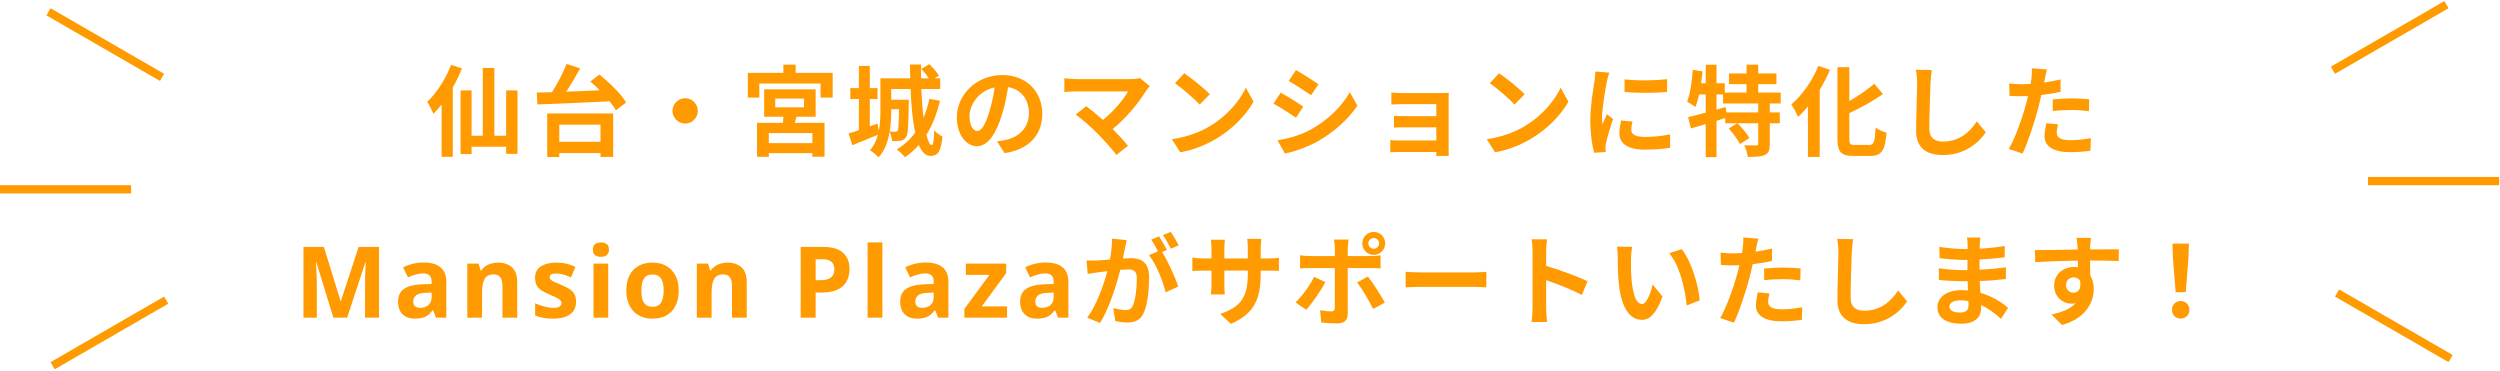 <svg width="606" height="90" viewBox="0 0 606 90" fill="none" xmlns="http://www.w3.org/2000/svg">
<line x1="565.5" y1="17.024" x2="593.022" y2="1.133" stroke="#FF9A00" stroke-width="2"/>
<line x1="566.5" y1="71.024" x2="594.022" y2="86.914" stroke="#FF9A00" stroke-width="2"/>
<line x1="574" y1="43.89" x2="605.78" y2="43.89" stroke="#FF9A00" stroke-width="2"/>
<line x1="40.281" y1="72.753" x2="12.758" y2="88.644" stroke="#FF9A00" stroke-width="2"/>
<line x1="39.281" y1="18.753" x2="11.758" y2="2.863" stroke="#FF9A00" stroke-width="2"/>
<line x1="31.781" y1="45.887" x2="0" y2="45.887" stroke="#FF9A00" stroke-width="2"/>
<path d="M109.344 15.72L111.984 16.584C111.36 18.119 110.616 19.703 109.752 21.215V38.016H107.04V25.343C106.392 26.183 105.72 26.927 105.048 27.599C104.784 26.927 104.04 25.367 103.56 24.695C105.84 22.535 108.048 19.128 109.344 15.72ZM122.688 21.912H125.448V37.295H122.688V35.568H114.312V37.343H111.648V21.912H114.312V32.904H117.024V16.463H119.832V32.904H122.688V21.912ZM145.56 30.215H135.576V34.367H145.56V30.215ZM132.648 38.063V27.503H148.632V38.039H145.56V37.103H135.576V38.063H132.648ZM143.088 19.752L145.32 18.072C147.696 20.015 150.552 22.776 151.776 24.84L149.304 26.735C148.944 26.087 148.416 25.343 147.768 24.552C141.432 24.887 134.736 25.151 130.272 25.32L130.104 22.439C131.208 22.416 132.456 22.367 133.8 22.343C135.144 20.256 136.512 17.616 137.328 15.504L140.616 16.559C139.608 18.456 138.408 20.471 137.256 22.224C139.848 22.128 142.632 22.008 145.392 21.887C144.624 21.119 143.832 20.399 143.088 19.752ZM166.08 23.808C167.76 23.808 169.152 25.2 169.152 26.88C169.152 28.559 167.76 29.951 166.08 29.951C164.4 29.951 163.008 28.559 163.008 26.88C163.008 25.2 164.4 23.808 166.08 23.808ZM196.92 34.703V32.255H186.36V34.703H196.92ZM187.92 23.904V26.015H194.904V23.904H187.92ZM193.056 28.296L192.648 29.784H199.872V37.992H196.92V37.127H186.36V38.016H183.504V29.784H189.792C189.84 29.303 189.888 28.776 189.912 28.296H185.232V21.648H197.712V28.296H193.056ZM192.864 17.663H201.84V23.663H198.912V20.256H184.056V23.663H181.272V17.663H189.888V15.671H192.864V17.663ZM217.92 26.471H216.024V26.951C216.024 28.439 215.952 30.168 215.664 31.872C216.264 31.944 216.72 31.944 216.984 31.944C217.248 31.944 217.416 31.872 217.584 31.655C217.8 31.296 217.872 30.023 217.92 26.471ZM225.288 23.951L227.856 24.431C227.088 27.576 226.032 30.36 224.568 32.663C224.952 34.248 225.384 35.16 225.84 35.16C226.2 35.16 226.392 34.032 226.464 31.584C226.992 32.184 227.808 32.807 228.456 33.072C228.096 36.767 227.352 37.8 225.504 37.8C224.328 37.8 223.416 36.791 222.72 35.136C221.736 36.288 220.608 37.272 219.36 38.111C218.976 37.632 217.968 36.623 217.368 36.215C219.144 35.16 220.632 33.791 221.856 32.136C221.208 29.256 220.872 25.512 220.728 21.576H216.024V24.168H220.296C220.296 24.168 220.296 24.816 220.272 25.128C220.2 30.48 220.104 32.615 219.624 33.264C219.24 33.791 218.88 34.008 218.304 34.103C217.824 34.2 217.056 34.224 216.24 34.2C216.168 33.48 215.976 32.544 215.64 31.944C215.256 34.248 214.488 36.504 212.952 38.16C212.568 37.679 211.488 36.767 210.888 36.407C211.848 35.328 212.472 34.008 212.808 32.663C210.696 33.528 208.44 34.464 206.616 35.208L205.704 32.352C206.424 32.16 207.264 31.872 208.2 31.559V24H206.112V21.36H208.2V15.983H210.84V21.36H212.712V24H210.84V30.623L212.688 29.976L213.024 31.727C213.36 30.119 213.408 28.416 213.408 26.951V18.983H220.632C220.608 17.855 220.584 16.752 220.584 15.648H223.272C223.248 16.776 223.248 17.88 223.272 18.983H225.144C224.664 18.239 223.968 17.375 223.32 16.703L225.264 15.552C226.152 16.392 227.16 17.567 227.592 18.36L226.584 18.983H227.904V21.576H223.32C223.44 24.096 223.608 26.471 223.872 28.512C224.472 27.119 224.928 25.584 225.288 23.951ZM252.648 27.552C252.648 32.615 249.552 36.191 243.504 37.127L241.704 34.272C242.616 34.175 243.288 34.032 243.936 33.888C247.008 33.167 249.408 30.959 249.408 27.456C249.408 24.143 247.608 21.672 244.368 21.119C244.032 23.16 243.624 25.367 242.928 27.623C241.488 32.471 239.424 35.447 236.808 35.447C234.144 35.447 231.936 32.52 231.936 28.463C231.936 22.919 236.736 18.192 242.952 18.192C248.904 18.192 252.648 22.32 252.648 27.552ZM235.008 28.151C235.008 30.576 235.968 31.752 236.904 31.752C237.912 31.752 238.848 30.239 239.832 27C240.384 25.224 240.84 23.183 241.104 21.192C237.144 22.008 235.008 25.512 235.008 28.151ZM278.712 20.88C278.376 21.264 278.088 21.576 277.896 21.887C276.168 24.695 273.096 28.535 269.712 31.271C271.08 32.639 272.496 34.2 273.432 35.328L270.624 37.559C269.616 36.215 267.6 33.959 266.04 32.376C264.648 30.959 262.2 28.799 260.76 27.767L263.304 25.727C264.264 26.448 265.848 27.744 267.36 29.064C270.072 26.904 272.328 24.119 273.456 22.151H260.76C259.8 22.151 258.504 22.271 258 22.32V18.959C258.624 19.055 259.944 19.175 260.76 19.175H274.08C274.992 19.175 275.808 19.079 276.312 18.912L278.712 20.88ZM287.064 17.759C288.744 18.887 291.864 21.384 293.256 22.848L290.808 25.343C289.56 24 286.56 21.384 284.808 20.16L287.064 17.759ZM284.064 33.743C287.808 33.215 290.928 31.991 293.256 30.599C297.36 28.175 300.48 24.503 301.992 21.264L303.864 24.648C302.04 27.887 298.848 31.2 294.984 33.528C292.56 34.992 289.464 36.336 286.08 36.911L284.064 33.743ZM314.136 16.991C315.72 17.855 318.36 19.559 319.608 20.424L317.808 23.087C316.464 22.151 313.968 20.52 312.384 19.631L314.136 16.991ZM309.672 34.032C312.36 33.575 315.24 32.783 317.856 31.343C321.936 29.064 325.272 25.776 327.192 22.343L329.04 25.608C326.808 28.919 323.424 31.968 319.488 34.224C317.04 35.615 313.608 36.816 311.472 37.2L309.672 34.032ZM310.44 22.463C312.048 23.328 314.688 24.983 315.912 25.848L314.16 28.535C312.792 27.599 310.296 25.968 308.688 25.128L310.44 22.463ZM337.272 22.439C337.896 22.512 339.36 22.559 340.248 22.559H349.32C349.896 22.559 350.784 22.535 351.168 22.512C351.144 22.823 351.144 23.616 351.144 24.119V36.167C351.144 36.551 351.168 37.367 351.168 37.8H348.144C348.168 37.584 348.168 37.2 348.168 36.84H339.072C338.4 36.84 337.416 36.888 337.008 36.911V33.959C337.416 34.008 338.232 34.056 339.096 34.056H348.168V30.863H340.512C339.6 30.863 338.448 30.887 337.896 30.912V28.079C338.52 28.128 339.6 28.151 340.512 28.151H348.168V25.247H340.248C339.36 25.247 337.848 25.296 337.272 25.343V22.439ZM363.384 17.759C365.064 18.887 368.184 21.384 369.576 22.848L367.128 25.343C365.88 24 362.88 21.384 361.128 20.16L363.384 17.759ZM360.384 33.743C364.128 33.215 367.248 31.991 369.576 30.599C373.68 28.175 376.8 24.503 378.312 21.264L380.184 24.648C378.36 27.887 375.168 31.2 371.304 33.528C368.88 34.992 365.784 36.336 362.4 36.911L360.384 33.743ZM393.792 19.224C396.744 19.631 401.52 19.512 404.112 19.2V22.296C401.16 22.559 396.816 22.584 393.792 22.296V19.224ZM395.712 29.471C395.52 30.264 395.424 30.84 395.424 31.488C395.424 32.544 396.336 33.191 398.784 33.191C400.92 33.191 402.696 32.999 404.808 32.568L404.856 35.807C403.296 36.096 401.376 36.264 398.664 36.264C394.536 36.264 392.544 34.8 392.544 32.328C392.544 31.392 392.688 30.431 392.952 29.207L395.712 29.471ZM390.096 17.616C389.904 18.119 389.592 19.32 389.496 19.752C389.184 21.36 388.344 26.16 388.344 28.559C388.344 29.015 388.368 29.64 388.44 30.119C388.8 29.303 389.184 28.463 389.52 27.672L391.008 28.848C390.336 30.84 389.544 33.456 389.28 34.727C389.208 35.087 389.16 35.615 389.16 35.855C389.16 36.12 389.184 36.504 389.208 36.84L386.424 37.032C385.944 35.376 385.488 32.447 385.488 29.183C385.488 25.584 386.232 21.527 386.496 19.68C386.568 19.008 386.712 18.096 386.736 17.328L390.096 17.616ZM426.192 27.239V25.079H417.672V22.895H416.088V26.567L418.296 25.944L418.488 27.239H426.192ZM431.64 25.079H429V27.239H431.424V29.88H429V34.895C429 36.336 428.76 37.103 427.8 37.559C426.816 37.992 425.472 38.039 423.672 38.039C423.576 37.224 423.192 35.999 422.808 35.208C424.008 35.255 425.304 35.255 425.688 35.255C426.096 35.231 426.192 35.16 426.192 34.847V29.88H421.176C422.232 30.936 423.48 32.4 424.056 33.456L421.776 34.919C421.296 33.888 420.072 32.303 419.04 31.151L421.104 29.88H418.2V28.608C417.504 28.823 416.784 29.064 416.088 29.279V38.087H413.472V30.072C412.176 30.456 410.952 30.816 409.872 31.128L409.2 28.392C410.376 28.128 411.864 27.744 413.472 27.311V22.895H411.864C411.624 24.047 411.312 25.079 410.976 25.944C410.544 25.584 409.512 24.936 408.96 24.648C409.728 22.727 410.112 19.752 410.328 16.919L412.704 17.303C412.608 18.264 412.488 19.224 412.344 20.183H413.472V15.695H416.088V20.183H418.08V22.439H423.36V20.399H419.112V17.808H423.36V15.671H426.192V17.808H430.608V20.399H426.192V22.439H431.64V25.079ZM440.76 15.983L443.592 16.919C442.896 18.552 442.056 20.183 441.096 21.767V38.039H438.24V25.799C437.472 26.735 436.656 27.599 435.864 28.343C435.552 27.623 434.736 26.04 434.208 25.32C436.8 23.136 439.32 19.608 440.76 15.983ZM449.592 35.136H453.12C454.272 35.136 454.464 34.319 454.656 30.936C455.328 31.439 456.528 31.991 457.296 32.16C456.96 36.288 456.216 37.8 453.384 37.8H449.28C446.256 37.8 445.392 36.84 445.392 33.456V16.296H448.272V24.503C450.528 23.207 452.736 21.672 454.32 20.303L456.432 22.799C454.056 24.48 451.08 26.087 448.272 27.431V33.48C448.272 34.895 448.44 35.136 449.592 35.136ZM468.264 16.968C468.12 17.976 468 19.2 467.952 20.16C467.856 22.752 467.664 28.128 467.664 31.104C467.664 33.528 469.104 34.319 470.976 34.319C474.936 34.319 477.456 32.039 479.184 29.424L481.368 32.063C479.832 34.367 476.424 37.584 470.952 37.584C467.016 37.584 464.472 35.855 464.472 31.752C464.472 28.535 464.712 22.224 464.712 20.16C464.712 19.032 464.616 17.88 464.4 16.919L468.264 16.968ZM498.888 30.143C498.696 30.816 498.552 31.608 498.552 32.136C498.552 33.191 499.272 33.983 501.84 33.983C503.448 33.983 505.104 33.791 506.832 33.48L506.712 36.551C505.368 36.719 503.736 36.888 501.816 36.888C497.784 36.888 495.6 35.495 495.6 33.072C495.6 31.968 495.84 30.816 496.032 29.855L498.888 30.143ZM496.176 16.848C495.984 17.495 495.768 18.576 495.672 19.104C495.624 19.367 495.552 19.68 495.48 20.015C496.824 19.823 498.168 19.559 499.488 19.247V22.247C498.048 22.584 496.416 22.848 494.808 23.04C494.592 24.072 494.352 25.128 494.088 26.111C493.224 29.471 491.616 34.367 490.272 37.224L486.936 36.096C488.376 33.696 490.2 28.655 491.088 25.296C491.256 24.648 491.448 23.976 491.592 23.279C491.04 23.303 490.512 23.328 490.008 23.328C488.856 23.328 487.944 23.279 487.104 23.232L487.032 20.232C488.256 20.375 489.072 20.424 490.056 20.424C490.752 20.424 491.472 20.399 492.216 20.352C492.312 19.823 492.384 19.367 492.432 18.983C492.528 18.096 492.576 17.111 492.504 16.559L496.176 16.848ZM497.592 24.096C498.936 23.976 500.664 23.855 502.2 23.855C503.568 23.855 505.008 23.927 506.424 24.072L506.352 26.951C505.152 26.808 503.688 26.663 502.224 26.663C500.592 26.663 499.104 26.735 497.592 26.904V24.096ZM80.809 76.999L76.681 63.559H76.585C76.601 63.88 76.625 64.359 76.657 64.999C76.689 65.639 76.721 66.328 76.753 67.064C76.785 67.784 76.801 68.439 76.801 69.031V76.999H73.561V59.864H78.505L82.561 72.968H82.633L86.929 59.864H91.873V76.999H88.489V68.888C88.489 68.344 88.497 67.719 88.513 67.016C88.545 66.311 88.569 65.647 88.585 65.023C88.617 64.383 88.641 63.904 88.657 63.584H88.561L84.145 76.999H80.809ZM102.73 63.632C104.49 63.632 105.834 64.016 106.762 64.784C107.706 65.535 108.178 66.695 108.178 68.263V76.999H105.682L104.986 75.224H104.89C104.522 75.688 104.138 76.072 103.738 76.376C103.354 76.68 102.906 76.895 102.394 77.023C101.898 77.168 101.282 77.24 100.546 77.24C99.778 77.24 99.082 77.096 98.458 76.808C97.85 76.504 97.37 76.047 97.018 75.439C96.666 74.816 96.49 74.031 96.49 73.088C96.49 71.695 96.978 70.671 97.954 70.016C98.93 69.344 100.394 68.975 102.346 68.912L104.626 68.84V68.263C104.626 67.576 104.442 67.072 104.074 66.751C103.722 66.431 103.226 66.272 102.586 66.272C101.946 66.272 101.322 66.368 100.714 66.559C100.106 66.736 99.498 66.96 98.89 67.231L97.714 64.808C98.418 64.439 99.194 64.151 100.042 63.944C100.906 63.736 101.802 63.632 102.73 63.632ZM103.234 70.975C102.082 71.007 101.282 71.216 100.834 71.6C100.386 71.984 100.162 72.487 100.162 73.112C100.162 73.656 100.322 74.047 100.642 74.287C100.962 74.511 101.378 74.624 101.89 74.624C102.658 74.624 103.306 74.4 103.834 73.951C104.362 73.487 104.626 72.84 104.626 72.007V70.927L103.234 70.975ZM120.718 63.656C122.126 63.656 123.254 64.04 124.102 64.808C124.95 65.559 125.374 66.775 125.374 68.456V76.999H121.798V69.344C121.798 68.4 121.63 67.695 121.294 67.231C120.958 66.751 120.422 66.511 119.686 66.511C118.598 66.511 117.854 66.888 117.454 67.639C117.054 68.376 116.854 69.439 116.854 70.832V76.999H113.278V63.895H116.014L116.494 65.576H116.686C116.974 65.127 117.326 64.767 117.742 64.496C118.158 64.207 118.622 63.999 119.134 63.871C119.646 63.727 120.174 63.656 120.718 63.656ZM139.635 73.112C139.635 73.992 139.427 74.743 139.011 75.368C138.595 75.975 137.971 76.439 137.139 76.76C136.307 77.079 135.275 77.24 134.043 77.24C133.131 77.24 132.347 77.175 131.691 77.047C131.035 76.936 130.379 76.743 129.723 76.472V73.519C130.427 73.84 131.187 74.103 132.003 74.311C132.819 74.519 133.539 74.624 134.163 74.624C134.867 74.624 135.363 74.519 135.651 74.311C135.955 74.103 136.107 73.832 136.107 73.496C136.107 73.272 136.043 73.072 135.915 72.895C135.803 72.719 135.547 72.519 135.147 72.296C134.747 72.072 134.123 71.784 133.275 71.431C132.459 71.079 131.787 70.736 131.259 70.4C130.731 70.047 130.339 69.632 130.083 69.151C129.827 68.656 129.699 68.04 129.699 67.303C129.699 66.088 130.171 65.175 131.115 64.567C132.059 63.959 133.315 63.656 134.883 63.656C135.699 63.656 136.475 63.736 137.211 63.895C137.947 64.055 138.707 64.32 139.491 64.688L138.411 67.255C137.979 67.064 137.563 66.895 137.163 66.751C136.763 66.608 136.371 66.496 135.987 66.415C135.619 66.335 135.235 66.296 134.835 66.296C134.307 66.296 133.907 66.368 133.635 66.511C133.379 66.656 133.251 66.871 133.251 67.159C133.251 67.368 133.315 67.559 133.443 67.736C133.587 67.895 133.851 68.072 134.235 68.263C134.635 68.456 135.219 68.712 135.987 69.031C136.739 69.335 137.387 69.656 137.931 69.992C138.475 70.311 138.891 70.719 139.179 71.216C139.483 71.695 139.635 72.328 139.635 73.112ZM147.437 63.895V76.999H143.861V63.895H147.437ZM145.661 58.76C146.189 58.76 146.645 58.888 147.029 59.144C147.413 59.383 147.605 59.84 147.605 60.511C147.605 61.167 147.413 61.623 147.029 61.88C146.645 62.136 146.189 62.264 145.661 62.264C145.117 62.264 144.653 62.136 144.269 61.88C143.901 61.623 143.717 61.167 143.717 60.511C143.717 59.84 143.901 59.383 144.269 59.144C144.653 58.888 145.117 58.76 145.661 58.76ZM164.518 70.424C164.518 71.511 164.366 72.48 164.062 73.328C163.774 74.175 163.35 74.895 162.79 75.487C162.246 76.064 161.582 76.504 160.798 76.808C160.014 77.096 159.126 77.24 158.134 77.24C157.222 77.24 156.374 77.096 155.59 76.808C154.822 76.504 154.158 76.064 153.598 75.487C153.038 74.895 152.598 74.175 152.278 73.328C151.974 72.48 151.822 71.511 151.822 70.424C151.822 68.968 152.078 67.743 152.59 66.751C153.102 65.743 153.838 64.975 154.798 64.448C155.758 63.919 156.894 63.656 158.206 63.656C159.438 63.656 160.526 63.919 161.47 64.448C162.414 64.975 163.158 65.743 163.702 66.751C164.246 67.743 164.518 68.968 164.518 70.424ZM155.47 70.424C155.47 71.287 155.558 72.016 155.734 72.608C155.926 73.183 156.222 73.624 156.622 73.927C157.022 74.216 157.542 74.359 158.182 74.359C158.822 74.359 159.334 74.216 159.718 73.927C160.118 73.624 160.406 73.183 160.582 72.608C160.774 72.016 160.87 71.287 160.87 70.424C160.87 69.559 160.774 68.84 160.582 68.263C160.406 67.688 160.118 67.255 159.718 66.968C159.318 66.68 158.798 66.535 158.158 66.535C157.214 66.535 156.526 66.864 156.094 67.519C155.678 68.159 155.47 69.127 155.47 70.424ZM176.353 63.656C177.761 63.656 178.889 64.04 179.737 64.808C180.585 65.559 181.009 66.775 181.009 68.456V76.999H177.433V69.344C177.433 68.4 177.265 67.695 176.929 67.231C176.593 66.751 176.057 66.511 175.321 66.511C174.233 66.511 173.489 66.888 173.089 67.639C172.689 68.376 172.489 69.439 172.489 70.832V76.999H168.913V63.895H171.649L172.129 65.576H172.321C172.609 65.127 172.961 64.767 173.377 64.496C173.793 64.207 174.257 63.999 174.769 63.871C175.281 63.727 175.809 63.656 176.353 63.656ZM199.561 59.864C201.769 59.864 203.377 60.343 204.385 61.303C205.409 62.248 205.921 63.551 205.921 65.216C205.921 65.968 205.809 66.688 205.585 67.376C205.361 68.047 204.985 68.656 204.457 69.2C203.945 69.728 203.265 70.144 202.417 70.448C201.569 70.751 200.521 70.903 199.273 70.903H197.713V76.999H194.089V59.864H199.561ZM199.369 62.84H197.713V67.927H198.913C199.601 67.927 200.193 67.84 200.689 67.663C201.185 67.487 201.569 67.207 201.841 66.823C202.113 66.439 202.249 65.944 202.249 65.335C202.249 64.487 202.017 63.864 201.553 63.464C201.089 63.047 200.361 62.84 199.369 62.84ZM213.887 76.999H210.311V58.76H213.887V76.999ZM224.44 63.632C226.2 63.632 227.544 64.016 228.472 64.784C229.416 65.535 229.888 66.695 229.888 68.263V76.999H227.392L226.696 75.224H226.6C226.232 75.688 225.848 76.072 225.448 76.376C225.064 76.68 224.616 76.895 224.104 77.023C223.608 77.168 222.992 77.24 222.256 77.24C221.488 77.24 220.792 77.096 220.168 76.808C219.56 76.504 219.08 76.047 218.728 75.439C218.376 74.816 218.2 74.031 218.2 73.088C218.2 71.695 218.688 70.671 219.664 70.016C220.64 69.344 222.104 68.975 224.056 68.912L226.336 68.84V68.263C226.336 67.576 226.152 67.072 225.784 66.751C225.432 66.431 224.936 66.272 224.296 66.272C223.656 66.272 223.032 66.368 222.424 66.559C221.816 66.736 221.208 66.96 220.6 67.231L219.424 64.808C220.128 64.439 220.904 64.151 221.752 63.944C222.616 63.736 223.512 63.632 224.44 63.632ZM224.944 70.975C223.792 71.007 222.992 71.216 222.544 71.6C222.096 71.984 221.872 72.487 221.872 73.112C221.872 73.656 222.032 74.047 222.352 74.287C222.672 74.511 223.088 74.624 223.6 74.624C224.368 74.624 225.016 74.4 225.544 73.951C226.072 73.487 226.336 72.84 226.336 72.007V70.927L224.944 70.975ZM244.108 76.999H233.764V74.888L239.836 66.632H234.124V63.895H243.892V66.224L237.988 74.263H244.108V76.999ZM253.523 63.632C255.283 63.632 256.627 64.016 257.555 64.784C258.499 65.535 258.971 66.695 258.971 68.263V76.999H256.475L255.779 75.224H255.683C255.315 75.688 254.931 76.072 254.531 76.376C254.147 76.68 253.699 76.895 253.187 77.023C252.691 77.168 252.075 77.24 251.339 77.24C250.571 77.24 249.875 77.096 249.251 76.808C248.643 76.504 248.163 76.047 247.811 75.439C247.459 74.816 247.283 74.031 247.283 73.088C247.283 71.695 247.771 70.671 248.747 70.016C249.723 69.344 251.187 68.975 253.139 68.912L255.419 68.84V68.263C255.419 67.576 255.235 67.072 254.867 66.751C254.515 66.431 254.019 66.272 253.379 66.272C252.739 66.272 252.115 66.368 251.507 66.559C250.899 66.736 250.291 66.96 249.683 67.231L248.507 64.808C249.211 64.439 249.987 64.151 250.835 63.944C251.699 63.736 252.595 63.632 253.523 63.632ZM254.027 70.975C252.875 71.007 252.075 71.216 251.627 71.6C251.179 71.984 250.955 72.487 250.955 73.112C250.955 73.656 251.115 74.047 251.435 74.287C251.755 74.511 252.171 74.624 252.683 74.624C253.451 74.624 254.099 74.4 254.627 73.951C255.155 73.487 255.419 72.84 255.419 72.007V70.927L254.027 70.975ZM273.119 58.208C272.975 58.831 272.807 59.599 272.687 60.2C272.543 60.919 272.351 61.807 272.183 62.672C272.999 62.623 273.695 62.575 274.199 62.575C276.743 62.575 278.543 63.703 278.543 67.159C278.543 69.992 278.207 73.879 277.175 75.968C276.383 77.647 275.063 78.175 273.239 78.175C272.327 78.175 271.175 78.007 270.359 77.84L269.855 74.671C270.767 74.936 272.159 75.175 272.783 75.175C273.599 75.175 274.199 74.936 274.583 74.144C275.231 72.775 275.567 69.871 275.567 67.496C275.567 65.576 274.727 65.311 273.239 65.311C272.855 65.311 272.255 65.359 271.559 65.407C270.647 69.055 268.871 74.743 266.663 78.272L263.543 77.023C265.871 73.879 267.527 69.031 268.415 65.743C267.551 65.84 266.783 65.936 266.351 65.984C265.655 66.103 264.407 66.272 263.663 66.391L263.375 63.127C264.263 63.2 265.055 63.151 265.943 63.127C266.687 63.103 267.815 63.032 269.039 62.911C269.375 61.111 269.591 59.359 269.543 57.847L273.119 58.208ZM283.799 56.215C284.423 57.127 285.311 58.639 285.719 59.48L283.823 60.295C283.319 59.312 282.551 57.895 281.879 56.983L283.799 56.215ZM280.943 57.295C281.543 58.184 282.407 59.696 282.863 60.584L281.687 61.087C283.127 63.319 284.927 67.328 285.599 69.463L282.551 70.856C281.927 68.192 280.223 63.968 278.519 61.855L280.679 60.919C280.199 60.008 279.599 58.855 279.047 58.087L280.943 57.295ZM305.591 66.391C305.591 72.344 304.151 75.968 298.367 78.511L295.799 76.088C300.431 74.48 302.471 72.415 302.471 66.511V65.6H296.783V68.864C296.783 69.919 296.855 70.903 296.879 71.383H293.519C293.591 70.903 293.663 69.944 293.663 68.864V65.6H291.623C290.423 65.6 289.559 65.647 289.031 65.695V62.431C289.439 62.504 290.423 62.648 291.623 62.648H293.663V60.272C293.663 59.575 293.591 58.831 293.519 58.111H296.927C296.855 58.568 296.783 59.336 296.783 60.272V62.648H302.471V60.127C302.471 59.167 302.399 58.376 302.327 57.895H305.759C305.687 58.376 305.591 59.167 305.591 60.127V62.648H307.367C308.639 62.648 309.359 62.599 310.007 62.48V65.671C309.479 65.624 308.639 65.6 307.367 65.6H305.591V66.391ZM331.679 58.999C331.679 59.719 332.279 60.295 332.999 60.295C333.719 60.295 334.295 59.719 334.295 58.999C334.295 58.279 333.719 57.703 332.999 57.703C332.279 57.703 331.679 58.279 331.679 58.999ZM330.215 58.999C330.215 57.464 331.463 56.215 332.999 56.215C334.535 56.215 335.759 57.464 335.759 58.999C335.759 60.535 334.535 61.783 332.999 61.783C331.463 61.783 330.215 60.535 330.215 58.999ZM326.903 58.063C326.855 58.4 326.687 59.551 326.687 60.151V62.072H332.279C332.951 62.072 334.007 61.999 334.655 61.904V65.047C333.887 64.999 332.951 64.975 332.303 64.975H326.687V76.135C326.687 77.528 325.895 78.391 324.191 78.391C322.895 78.391 321.503 78.32 320.279 78.175L319.991 75.2C321.023 75.391 322.079 75.487 322.655 75.487C323.279 75.487 323.519 75.248 323.543 74.624C323.567 73.736 323.567 66.127 323.567 64.999V64.975H317.471C316.751 64.975 315.815 64.999 315.143 65.072V61.88C315.863 61.975 316.703 62.072 317.471 62.072H323.567V60.151C323.567 59.528 323.447 58.471 323.351 58.063H326.903ZM321.263 68.383C320.159 70.519 317.951 73.663 316.631 75.079L314.039 73.303C315.647 71.767 317.567 69.127 318.551 67.112L321.263 68.383ZM331.583 67.04C332.807 68.576 334.727 71.6 335.687 73.352L332.855 74.888C331.823 72.823 330.119 69.919 328.967 68.456L331.583 67.04ZM340.727 65.888C341.591 65.96 343.343 66.031 344.591 66.031H357.479C358.607 66.031 359.663 65.936 360.287 65.888V69.656C359.711 69.632 358.487 69.535 357.479 69.535H344.591C343.223 69.535 341.615 69.584 340.727 69.656V65.888ZM371.495 74.695V60.895C371.495 60.056 371.423 58.855 371.255 58.016H374.999C374.903 58.855 374.783 59.911 374.783 60.895V64.448C377.999 65.383 382.607 67.088 384.815 68.168L383.447 71.48C380.975 70.183 377.375 68.791 374.783 67.903V74.695C374.783 75.391 374.903 77.072 374.999 78.055H371.255C371.399 77.096 371.495 75.656 371.495 74.695ZM395.639 59.84C395.471 60.703 395.351 62.096 395.351 62.767C395.327 64.328 395.351 66.127 395.495 67.856C395.831 71.311 396.551 73.688 398.063 73.688C399.191 73.688 400.151 70.879 400.607 68.96L403.007 71.888C401.423 76.064 399.911 77.528 397.991 77.528C395.351 77.528 393.071 75.151 392.399 68.719C392.159 66.511 392.135 63.703 392.135 62.239C392.135 61.568 392.087 60.535 391.943 59.791L395.639 59.84ZM407.639 60.392C409.919 63.151 411.743 69.151 412.007 72.823L408.863 74.047C408.479 70.183 407.207 64.352 404.591 61.376L407.639 60.392ZM428.927 71.144C428.735 71.816 428.591 72.608 428.591 73.135C428.591 74.192 429.311 74.984 431.879 74.984C433.487 74.984 435.143 74.791 436.871 74.48L436.751 77.552C435.407 77.719 433.775 77.888 431.855 77.888C427.823 77.888 425.639 76.496 425.639 74.072C425.639 72.968 425.879 71.816 426.071 70.856L428.927 71.144ZM426.215 57.847C426.023 58.495 425.807 59.575 425.711 60.103C425.663 60.367 425.591 60.679 425.519 61.016C426.863 60.824 428.207 60.559 429.527 60.248V63.248C428.087 63.584 426.455 63.847 424.847 64.04C424.631 65.072 424.391 66.127 424.127 67.112C423.263 70.472 421.655 75.368 420.311 78.224L416.975 77.096C418.415 74.695 420.239 69.656 421.127 66.296C421.295 65.647 421.487 64.975 421.631 64.279C421.079 64.303 420.551 64.328 420.047 64.328C418.895 64.328 417.983 64.279 417.143 64.231L417.071 61.231C418.295 61.376 419.111 61.423 420.095 61.423C420.791 61.423 421.511 61.4 422.255 61.352C422.351 60.824 422.423 60.367 422.471 59.983C422.567 59.096 422.615 58.111 422.543 57.559L426.215 57.847ZM427.631 65.096C428.975 64.975 430.703 64.856 432.239 64.856C433.607 64.856 435.047 64.927 436.463 65.072L436.391 67.951C435.191 67.808 433.727 67.663 432.263 67.663C430.631 67.663 429.143 67.736 427.631 67.903V65.096ZM449.183 57.968C449.039 58.975 448.919 60.2 448.871 61.16C448.775 63.752 448.583 69.127 448.583 72.103C448.583 74.528 450.023 75.32 451.895 75.32C455.855 75.32 458.375 73.04 460.103 70.424L462.287 73.064C460.751 75.368 457.343 78.584 451.871 78.584C447.935 78.584 445.391 76.856 445.391 72.751C445.391 69.535 445.631 63.224 445.631 61.16C445.631 60.032 445.535 58.88 445.319 57.919L449.183 57.968ZM472.535 74.287C472.535 75.2 473.399 75.751 475.055 75.751C476.327 75.751 477.167 75.391 477.167 73.999C477.167 73.736 477.167 73.4 477.143 72.968C476.495 72.871 475.847 72.799 475.175 72.799C473.471 72.799 472.535 73.472 472.535 74.287ZM480.047 57.584C479.975 58.063 479.927 58.663 479.903 59.288C479.879 59.528 479.879 59.888 479.879 60.272C481.847 60.175 483.839 59.983 485.951 59.623L485.927 62.383C484.343 62.575 482.159 62.791 479.831 62.911C479.831 63.752 479.831 64.639 479.831 65.383C482.255 65.263 484.295 65.072 486.239 64.808L486.215 67.639C484.055 67.879 482.183 68.047 479.879 68.12C479.927 69.031 479.975 70.016 480.047 70.975C483.071 71.84 485.375 73.448 486.767 74.6L485.039 77.287C483.743 76.088 482.111 74.816 480.191 73.951C480.215 74.287 480.215 74.576 480.215 74.84C480.215 76.879 478.655 78.463 475.487 78.463C471.647 78.463 469.631 76.999 469.631 74.456C469.631 72.031 471.863 70.328 475.559 70.328C476.063 70.328 476.567 70.352 477.047 70.4C476.999 69.656 476.975 68.888 476.951 68.168C476.543 68.168 476.135 68.168 475.703 68.168C474.311 68.168 471.575 68.047 469.991 67.856L469.967 65.023C471.527 65.311 474.479 65.48 475.751 65.48C476.135 65.48 476.519 65.48 476.903 65.48C476.903 64.688 476.903 63.824 476.927 63.008C476.615 63.008 476.327 63.008 476.039 63.008C474.527 63.008 471.743 62.791 470.159 62.575L470.087 59.84C471.815 60.127 474.551 60.367 476.015 60.367C476.327 60.367 476.639 60.367 476.951 60.367C476.951 59.911 476.951 59.528 476.951 59.239C476.951 58.783 476.903 58.039 476.807 57.584H480.047ZM506.831 57.656C506.783 58.039 506.687 59.336 506.663 59.719C506.663 59.911 506.663 60.175 506.639 60.464C509.063 60.464 512.351 60.416 513.599 60.44L513.575 63.272C512.135 63.2 509.903 63.151 506.639 63.151C506.639 64.376 506.663 65.695 506.663 66.751C507.239 67.663 507.527 68.791 507.527 70.04C507.527 73.159 505.703 77.144 499.847 78.775L497.279 76.231C499.703 75.728 501.815 74.936 503.135 73.496C502.799 73.567 502.439 73.615 502.055 73.615C500.207 73.615 497.927 72.127 497.927 69.2C497.927 66.487 500.111 64.712 502.727 64.712C503.063 64.712 503.375 64.736 503.687 64.784C503.687 64.255 503.687 63.703 503.663 63.175C500.039 63.224 496.295 63.367 493.343 63.535L493.271 60.632C496.007 60.632 500.375 60.535 503.639 60.487C503.615 60.175 503.615 59.935 503.591 59.743C503.519 58.76 503.423 57.944 503.351 57.656H506.831ZM500.807 69.151C500.807 70.255 501.695 70.951 502.655 70.951C503.663 70.951 504.551 70.183 504.215 68.072C503.879 67.519 503.303 67.231 502.655 67.231C501.719 67.231 500.807 67.879 500.807 69.151ZM527.375 70.832L526.727 62.623L526.607 59.047H530.591L530.471 62.623L529.823 70.832H527.375ZM528.599 77.216C527.375 77.216 526.487 76.352 526.487 75.103C526.487 73.832 527.399 72.968 528.599 72.968C529.799 72.968 530.711 73.832 530.711 75.103C530.711 76.352 529.799 77.216 528.599 77.216Z" fill="#FF9A00"/>
</svg>
